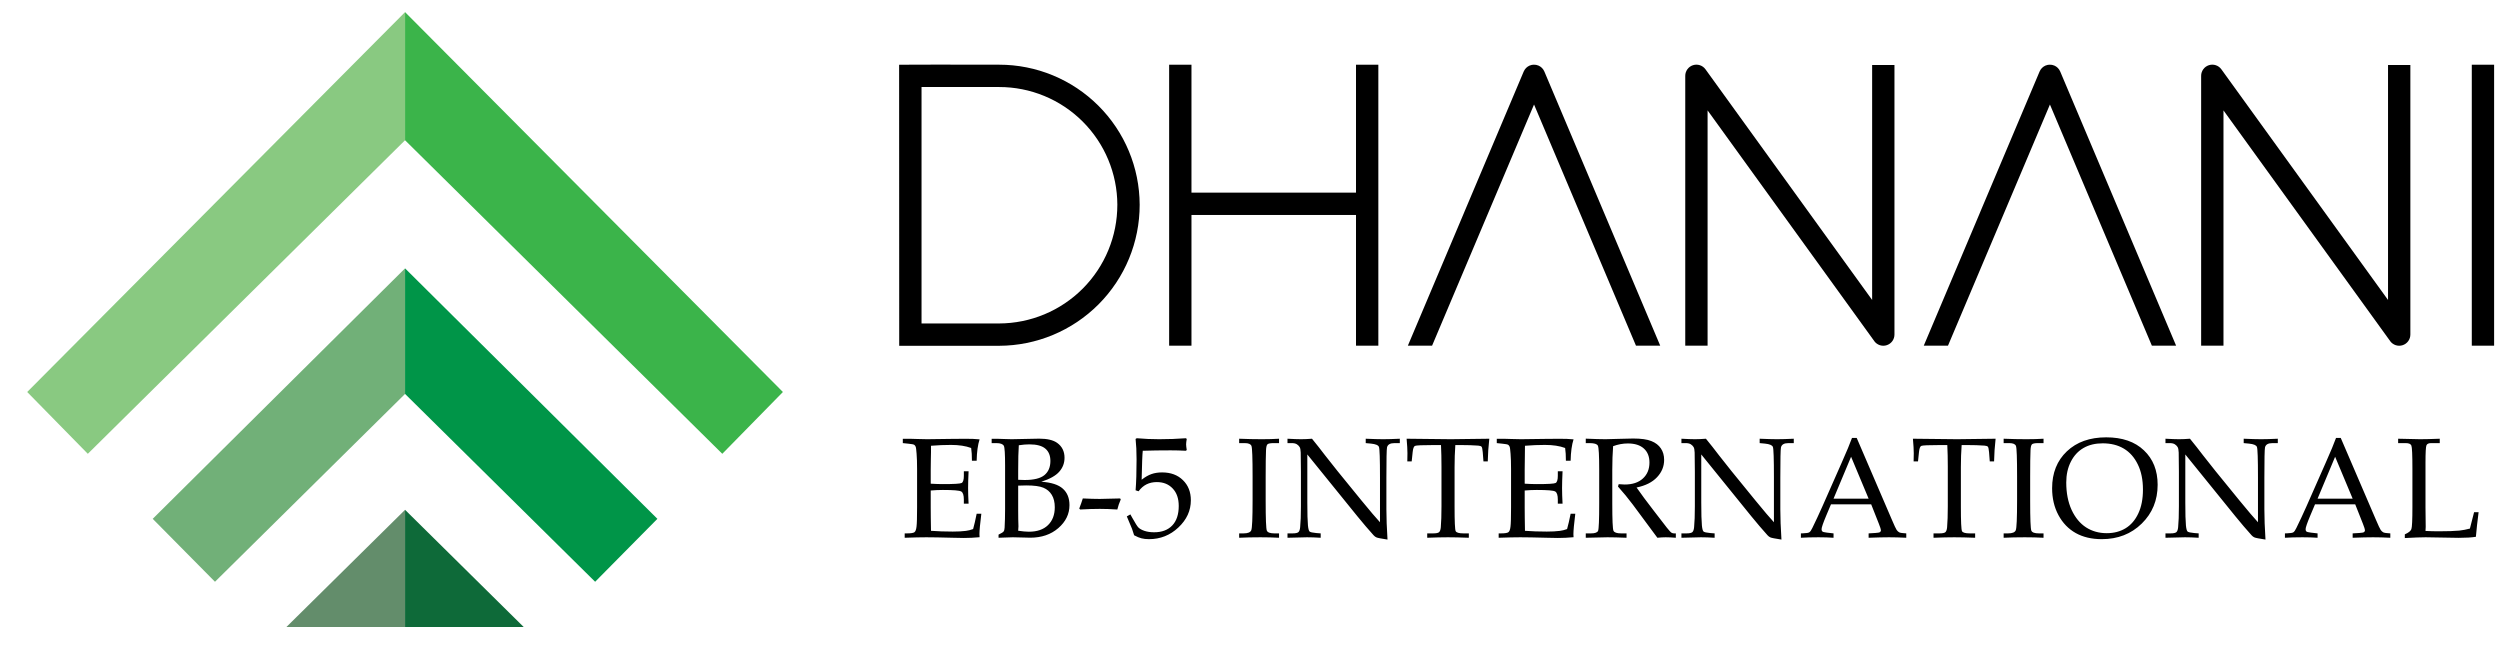 <svg xmlns="http://www.w3.org/2000/svg" width="228" height="60" viewBox="0 0 228 60" fill="none"><path d="M103.938 18.677C103.94 22.081 102.591 25.346 100.188 27.757C97.785 30.167 94.525 31.526 91.121 31.536H82.008L82 5.907L83.015 5.9C84.772 5.887 86.715 5.892 88.6 5.9C89.48 5.9 90.332 5.9 91.12 5.9C94.513 5.898 97.768 7.242 100.171 9.638C102.574 12.033 103.929 15.284 103.938 18.677ZM101.902 18.677C101.894 15.824 100.754 13.092 98.733 11.078C96.712 9.065 93.976 7.935 91.123 7.937C90.334 7.937 89.48 7.937 88.598 7.937C87.075 7.937 85.515 7.93 84.044 7.937V29.5H91.12C93.984 29.491 96.727 28.347 98.749 26.318C100.77 24.289 101.903 21.541 101.901 18.677H101.902Z" fill="black"></path><path d="M125.705 5.902V31.526H123.668V19.605H108.662V31.526H106.626V5.902H108.662V17.568H123.668V5.902H125.705Z" fill="black"></path><path d="M151.412 31.526H149.201L143.965 19.139L139.904 9.532L135.735 19.393L130.606 31.526H128.397L133.463 19.538L133.588 19.238L133.859 18.596L138.959 6.53L138.965 6.517C138.973 6.498 138.985 6.481 138.995 6.463C139.013 6.423 139.035 6.385 139.058 6.348C139.076 6.321 139.097 6.299 139.117 6.274C139.137 6.249 139.159 6.22 139.184 6.195C139.21 6.171 139.237 6.148 139.265 6.127C139.288 6.106 139.312 6.087 139.337 6.069C139.374 6.045 139.413 6.024 139.453 6.006C139.472 5.997 139.488 5.985 139.507 5.976H139.513C139.563 5.956 139.615 5.94 139.668 5.928C139.681 5.928 139.693 5.919 139.706 5.917C139.813 5.897 139.922 5.895 140.029 5.91C140.053 5.91 140.077 5.91 140.1 5.917C140.123 5.924 140.14 5.93 140.16 5.935C140.205 5.946 140.25 5.959 140.293 5.976H140.3C140.321 5.985 140.339 5.998 140.359 6.008C140.397 6.026 140.434 6.046 140.47 6.068C140.497 6.086 140.52 6.107 140.544 6.127C140.568 6.147 140.598 6.169 140.623 6.193C140.647 6.218 140.67 6.245 140.691 6.273C140.712 6.296 140.731 6.321 140.749 6.346C140.772 6.383 140.793 6.421 140.812 6.461C140.821 6.48 140.834 6.496 140.842 6.516L140.848 6.529L145.842 18.342L151.412 31.526Z" fill="black"></path><path d="M170.932 31.104L155.732 10.068V31.526H153.695V6.92C153.694 6.704 153.762 6.494 153.888 6.319C154.014 6.144 154.193 6.014 154.398 5.947C154.603 5.88 154.824 5.88 155.029 5.947C155.235 6.014 155.413 6.145 155.539 6.32L170.739 27.356V5.931H172.775V30.508C172.776 30.724 172.709 30.934 172.582 31.109C172.456 31.284 172.277 31.414 172.072 31.481C171.867 31.548 171.646 31.548 171.441 31.481C171.236 31.413 171.057 31.283 170.931 31.108L170.932 31.104Z" fill="black"></path><path d="M198.462 31.526H196.251L191.015 19.139L186.954 9.532L182.786 19.393L177.656 31.526H175.447L180.513 19.538L180.637 19.238L180.908 18.596L186.008 6.53L186.013 6.517C186.021 6.498 186.034 6.481 186.043 6.463C186.061 6.423 186.082 6.385 186.106 6.348C186.124 6.322 186.144 6.298 186.165 6.274C186.206 6.217 186.256 6.167 186.313 6.127C186.337 6.108 186.359 6.087 186.385 6.069C186.422 6.045 186.461 6.024 186.501 6.006C186.52 5.997 186.536 5.985 186.555 5.976H186.561C186.611 5.956 186.663 5.94 186.716 5.928C186.728 5.928 186.741 5.919 186.753 5.917C186.86 5.897 186.969 5.895 187.076 5.91C187.1 5.91 187.124 5.91 187.147 5.917C187.17 5.924 187.187 5.93 187.207 5.935C187.252 5.946 187.297 5.959 187.34 5.976H187.347C187.368 5.985 187.386 5.998 187.406 6.008C187.444 6.026 187.481 6.046 187.517 6.068C187.543 6.086 187.567 6.107 187.591 6.127C187.615 6.147 187.645 6.169 187.669 6.193C187.693 6.217 187.715 6.246 187.737 6.273C187.759 6.3 187.778 6.32 187.795 6.346C187.819 6.383 187.84 6.421 187.858 6.461C187.867 6.48 187.879 6.496 187.888 6.516L187.894 6.529L192.888 18.342L198.462 31.526Z" fill="black"></path><path d="M217.981 31.104L202.781 10.068V31.526H200.744V6.92C200.743 6.704 200.811 6.494 200.937 6.319C201.063 6.144 201.242 6.014 201.447 5.947C201.652 5.88 201.873 5.88 202.078 5.947C202.283 6.014 202.462 6.145 202.588 6.32L217.788 27.356V5.931H219.825V30.508C219.826 30.724 219.759 30.934 219.632 31.109C219.506 31.284 219.327 31.414 219.122 31.481C218.917 31.548 218.696 31.548 218.491 31.481C218.286 31.413 218.107 31.283 217.981 31.108V31.104Z" fill="black"></path><path d="M225.427 31.526V5.902H227.463V31.526H225.427Z" fill="black"></path><path d="M84.882 44.734V46.29L84.888 47.185C84.888 47.743 84.894 48.151 84.907 48.41C85.525 48.456 86.187 48.48 86.894 48.48C87.368 48.48 87.766 48.458 88.087 48.416C88.295 48.391 88.515 48.336 88.748 48.251C88.853 47.879 88.961 47.413 89.071 46.855H89.497C89.382 47.781 89.325 48.399 89.325 48.708L89.338 48.994C88.851 49.04 88.373 49.063 87.903 49.063L86.907 49.044C85.806 49.015 84.998 49 84.482 49C83.987 49 83.329 49.015 82.508 49.044V48.645H82.705C83.073 48.645 83.303 48.609 83.397 48.537C83.494 48.465 83.557 48.295 83.587 48.029C83.621 47.762 83.638 47.174 83.638 46.264V42.779C83.638 42.208 83.623 41.74 83.593 41.377C83.568 41.013 83.538 40.797 83.504 40.729C83.475 40.657 83.43 40.602 83.371 40.564C83.312 40.526 83.13 40.492 82.825 40.462L82.336 40.412V40.018H83.022L83.695 40.037C84.072 40.05 84.357 40.056 84.552 40.056L86.989 40.024L88.144 40.018C88.538 40.014 88.936 40.031 89.338 40.069C89.177 40.568 89.088 41.218 89.071 42.018H88.64C88.64 41.552 88.616 41.165 88.57 40.856C88.07 40.67 87.457 40.577 86.729 40.577C86.149 40.577 85.542 40.602 84.907 40.653C84.912 41.051 84.907 41.448 84.894 41.846L84.882 42.824V44.112C85.301 44.138 85.671 44.15 85.993 44.15C87 44.15 87.569 44.117 87.7 44.049C87.836 43.977 87.903 43.759 87.903 43.395V42.982H88.335C88.305 43.621 88.29 44.131 88.29 44.512C88.29 44.914 88.305 45.388 88.335 45.934H87.903V45.566C87.903 45.16 87.823 44.912 87.662 44.823C87.505 44.73 86.947 44.684 85.986 44.684C85.631 44.684 85.263 44.7 84.882 44.734ZM94.965 43.935C95.875 43.994 96.531 44.205 96.933 44.569C97.335 44.929 97.536 45.428 97.536 46.067C97.536 46.876 97.197 47.574 96.52 48.162C95.847 48.746 94.99 49.038 93.949 49.038L93.448 49.025C93.025 49.008 92.667 49 92.375 49C92.163 49 91.903 49.008 91.594 49.025L91.067 49.044V48.759C91.33 48.632 91.484 48.535 91.531 48.467C91.582 48.399 91.611 48.287 91.62 48.13C91.649 47.627 91.664 47.053 91.664 46.41V42.456C91.664 41.398 91.626 40.799 91.55 40.659C91.457 40.494 91.23 40.412 90.871 40.412H90.439V40.018H90.966L91.55 40.037C91.855 40.05 92.094 40.056 92.267 40.056C92.534 40.056 93.061 40.046 93.848 40.024L94.775 40.005C95.502 40.005 96.046 40.132 96.406 40.386C96.859 40.708 97.085 41.163 97.085 41.751C97.085 42.233 96.924 42.657 96.603 43.02C96.285 43.384 95.739 43.689 94.965 43.935ZM92.858 43.757C93.069 43.77 93.264 43.776 93.442 43.776C94.284 43.776 94.887 43.628 95.251 43.331C95.615 43.031 95.796 42.599 95.796 42.037C95.796 41.55 95.644 41.178 95.34 40.919C95.035 40.657 94.548 40.526 93.879 40.526C93.583 40.526 93.262 40.553 92.915 40.608C92.877 41.125 92.858 41.905 92.858 42.951V43.757ZM92.858 48.403C93.251 48.463 93.577 48.492 93.835 48.492C94.584 48.492 95.164 48.293 95.574 47.895C95.989 47.493 96.196 46.95 96.196 46.264C96.196 45.807 96.105 45.431 95.924 45.134C95.742 44.834 95.486 44.616 95.155 44.48C94.829 44.341 94.307 44.271 93.588 44.271C93.372 44.271 93.128 44.277 92.858 44.29V46.544L92.864 47.343C92.877 47.631 92.883 47.851 92.883 48.003C92.883 48.118 92.874 48.251 92.858 48.403ZM98.51 46.467L98.427 46.378C98.554 46.057 98.662 45.75 98.751 45.458C99.369 45.488 99.883 45.502 100.294 45.502C100.632 45.502 101.254 45.488 102.16 45.458L102.211 45.553C102.071 45.875 101.967 46.179 101.9 46.467C101.32 46.429 100.787 46.41 100.3 46.41C99.754 46.41 99.157 46.429 98.51 46.467ZM102.766 47.096L103.09 46.912L103.248 47.197C103.536 47.714 103.727 48.016 103.82 48.105C103.942 48.228 104.129 48.331 104.378 48.416C104.632 48.501 104.924 48.543 105.254 48.543C105.961 48.543 106.511 48.338 106.905 47.927C107.302 47.513 107.501 46.918 107.501 46.144C107.501 45.467 107.317 44.935 106.949 44.55C106.585 44.161 106.103 43.966 105.502 43.966C105.155 43.966 104.844 44.034 104.569 44.169C104.294 44.305 104.05 44.516 103.839 44.804L103.566 44.715C103.625 43.979 103.655 43.04 103.655 41.897C103.655 41.182 103.625 40.56 103.566 40.031L103.674 39.967C104.338 40.026 105.019 40.056 105.718 40.056C106.564 40.056 107.376 40.026 108.155 39.967L108.231 40.031C108.193 40.242 108.174 40.407 108.174 40.526C108.174 40.636 108.193 40.807 108.231 41.04L108.155 41.11C107.673 41.084 107.209 41.072 106.765 41.072C105.876 41.072 105.028 41.084 104.22 41.11C104.182 41.431 104.148 42.312 104.118 43.751C104.431 43.505 104.73 43.334 105.013 43.236C105.297 43.135 105.62 43.084 105.984 43.084C106.771 43.084 107.404 43.319 107.882 43.789C108.365 44.258 108.606 44.87 108.606 45.623C108.606 46.567 108.227 47.394 107.47 48.105C106.716 48.816 105.823 49.171 104.791 49.171C104.529 49.171 104.3 49.146 104.105 49.095C103.915 49.049 103.691 48.956 103.432 48.816C103.361 48.571 103.297 48.376 103.242 48.232L102.766 47.096ZM113.011 48.645H113.411C113.804 48.645 114.039 48.549 114.115 48.359C114.196 48.169 114.236 47.257 114.236 45.623V43.471C114.236 41.779 114.202 40.845 114.134 40.672C114.067 40.498 113.864 40.412 113.525 40.412H113.011V40.012C113.713 40.041 114.407 40.056 115.093 40.056C115.664 40.056 116.183 40.041 116.648 40.012V40.412H116.159C115.859 40.412 115.671 40.448 115.594 40.52C115.518 40.592 115.474 40.773 115.461 41.065C115.44 41.518 115.429 42.324 115.429 43.484V45.674C115.429 47.32 115.465 48.228 115.537 48.397C115.609 48.562 115.84 48.645 116.229 48.645H116.648V49.044C116.128 49.015 115.56 49 114.947 49C114.232 49 113.586 49.015 113.011 49.044V48.645ZM119.228 41.446V45.833C119.228 46.831 119.247 47.527 119.285 47.921C119.315 48.221 119.364 48.405 119.431 48.473C119.503 48.537 119.706 48.583 120.041 48.613L120.447 48.645V49.044C119.986 49.015 119.569 49 119.197 49C118.938 49 118.346 49.015 117.419 49.044V48.645H117.876C118.151 48.645 118.331 48.606 118.416 48.53C118.5 48.454 118.553 48.304 118.574 48.08C118.621 47.614 118.644 46.981 118.644 46.182V43.027C118.644 42.434 118.638 41.848 118.625 41.269C118.617 41.023 118.583 40.856 118.524 40.767C118.469 40.674 118.386 40.592 118.276 40.52C118.166 40.448 118.012 40.412 117.813 40.412H117.419V40.012C117.957 40.041 118.367 40.056 118.651 40.056C118.955 40.056 119.29 40.041 119.654 40.012C120.072 40.524 120.466 41.023 120.834 41.51C121.207 41.992 121.592 42.479 121.989 42.97L124.16 45.636C124.943 46.592 125.508 47.257 125.855 47.629V43.554C125.855 41.848 125.823 40.917 125.76 40.761C125.701 40.6 125.457 40.498 125.03 40.456L124.554 40.412V40.012C125.235 40.041 125.764 40.056 126.141 40.056C126.534 40.056 127.042 40.041 127.664 40.012V40.412H127.176C126.782 40.412 126.556 40.543 126.496 40.805C126.458 40.979 126.439 41.905 126.439 43.585V46.448C126.439 47.218 126.473 48.139 126.541 49.209C125.965 49.121 125.631 49.055 125.538 49.013C125.445 48.975 125.356 48.909 125.271 48.816C124.801 48.295 124.308 47.718 123.792 47.083L119.228 41.446ZM132.726 40.589C132.68 41.224 132.657 41.893 132.657 42.595V46.213C132.657 47.559 132.69 48.302 132.758 48.441C132.826 48.577 133.067 48.645 133.482 48.645H133.958V49.044C133.209 49.015 132.574 49 132.054 49C131.529 49 130.898 49.015 130.162 49.044V48.645H130.695C130.974 48.645 131.156 48.609 131.241 48.537C131.326 48.46 131.379 48.315 131.4 48.099C131.442 47.603 131.463 46.965 131.463 46.182V42.557C131.463 41.842 131.448 41.186 131.419 40.589H130.771C129.726 40.589 129.151 40.615 129.045 40.666C128.939 40.712 128.869 40.9 128.835 41.23L128.746 42.081H128.347L128.359 41.326C128.359 41.021 128.334 40.583 128.283 40.012C130.568 40.041 131.912 40.056 132.314 40.056L135.824 40.012C135.744 40.727 135.697 41.417 135.684 42.081H135.291L135.227 41.249C135.202 40.962 135.166 40.792 135.119 40.742C135.073 40.687 134.969 40.653 134.808 40.64C134.343 40.606 133.814 40.589 133.222 40.589H132.726ZM139.052 44.734V46.29L139.058 47.185C139.058 47.743 139.064 48.151 139.077 48.41C139.695 48.456 140.357 48.48 141.064 48.48C141.538 48.48 141.936 48.458 142.257 48.416C142.465 48.391 142.685 48.336 142.917 48.251C143.023 47.879 143.131 47.413 143.241 46.855H143.666C143.552 47.781 143.495 48.399 143.495 48.708L143.508 48.994C143.021 49.04 142.543 49.063 142.073 49.063L141.077 49.044C139.976 49.015 139.168 49 138.652 49C138.157 49 137.499 49.015 136.678 49.044V48.645H136.874C137.243 48.645 137.473 48.609 137.566 48.537C137.664 48.465 137.727 48.295 137.757 48.029C137.791 47.762 137.808 47.174 137.808 46.264V42.779C137.808 42.208 137.793 41.74 137.763 41.377C137.738 41.013 137.708 40.797 137.674 40.729C137.645 40.657 137.6 40.602 137.541 40.564C137.482 40.526 137.3 40.492 136.995 40.462L136.506 40.412V40.018H137.192L137.865 40.037C138.241 40.05 138.527 40.056 138.722 40.056L141.159 40.024L142.314 40.018C142.708 40.014 143.106 40.031 143.508 40.069C143.347 40.568 143.258 41.218 143.241 42.018H142.81C142.81 41.552 142.786 41.165 142.74 40.856C142.24 40.67 141.627 40.577 140.899 40.577C140.319 40.577 139.712 40.602 139.077 40.653C139.081 41.051 139.077 41.448 139.064 41.846L139.052 42.824V44.112C139.471 44.138 139.841 44.15 140.163 44.15C141.17 44.15 141.739 44.117 141.87 44.049C142.005 43.977 142.073 43.759 142.073 43.395V42.982H142.505C142.475 43.621 142.46 44.131 142.46 44.512C142.46 44.914 142.475 45.388 142.505 45.934H142.073V45.566C142.073 45.16 141.993 44.912 141.832 44.823C141.675 44.73 141.117 44.684 140.156 44.684C139.801 44.684 139.433 44.7 139.052 44.734ZM149.255 44.461C149.67 45.058 150.184 45.752 150.798 46.544L152.017 48.124C152.232 48.395 152.376 48.549 152.448 48.587C152.52 48.626 152.594 48.645 152.67 48.645H152.836V49.044C152.484 49.015 152.177 49 151.915 49C151.674 49 151.42 49.015 151.153 49.044L148.906 46.01C148.487 45.452 148.039 44.906 147.561 44.373L147.624 44.157C147.87 44.178 148.052 44.188 148.17 44.188C148.877 44.188 149.429 44.007 149.827 43.643C150.229 43.279 150.43 42.792 150.43 42.183C150.43 41.637 150.26 41.211 149.922 40.907C149.583 40.598 149.095 40.443 148.456 40.443C148.011 40.443 147.565 40.526 147.116 40.691C147.066 41.364 147.04 42.083 147.04 42.849V45.915C147.04 47.409 147.076 48.238 147.148 48.403C147.22 48.564 147.453 48.645 147.846 48.645H148.341V49.044C147.639 49.015 147.057 49 146.596 49C146.232 49 145.574 49.015 144.622 49.044V48.645H145.098C145.462 48.645 145.677 48.566 145.745 48.41C145.813 48.249 145.847 47.413 145.847 45.902V42.849C145.847 41.537 145.807 40.803 145.726 40.647C145.65 40.49 145.396 40.412 144.964 40.412H144.622V40.005C145.409 40.039 146.01 40.056 146.424 40.056C146.704 40.056 147.106 40.046 147.63 40.024C148.24 40.003 148.678 39.993 148.944 39.993C149.677 39.993 150.231 40.071 150.607 40.227C150.988 40.38 151.276 40.602 151.471 40.894C151.67 41.186 151.769 41.535 151.769 41.941C151.769 42.538 151.553 43.065 151.122 43.522C150.694 43.979 150.072 44.292 149.255 44.461ZM155.155 41.446V45.833C155.155 46.831 155.175 47.527 155.213 47.921C155.242 48.221 155.291 48.405 155.359 48.473C155.431 48.537 155.634 48.583 155.968 48.613L156.374 48.645V49.044C155.913 49.015 155.496 49 155.124 49C154.866 49 154.273 49.015 153.346 49.044V48.645H153.803C154.078 48.645 154.258 48.606 154.343 48.53C154.428 48.454 154.481 48.304 154.502 48.08C154.548 47.614 154.571 46.981 154.571 46.182V43.027C154.571 42.434 154.565 41.848 154.552 41.269C154.544 41.023 154.51 40.856 154.451 40.767C154.396 40.674 154.313 40.592 154.203 40.52C154.093 40.448 153.939 40.412 153.74 40.412H153.346V40.012C153.884 40.041 154.294 40.056 154.578 40.056C154.883 40.056 155.217 40.041 155.581 40.012C156 40.524 156.393 41.023 156.761 41.51C157.134 41.992 157.519 42.479 157.917 42.97L160.088 45.636C160.87 46.592 161.435 47.257 161.782 47.629V43.554C161.782 41.848 161.751 40.917 161.687 40.761C161.628 40.6 161.385 40.498 160.957 40.456L160.481 40.412V40.012C161.162 40.041 161.691 40.056 162.068 40.056C162.462 40.056 162.969 40.041 163.592 40.012V40.412H163.103C162.709 40.412 162.483 40.543 162.424 40.805C162.385 40.979 162.366 41.905 162.366 43.585V46.448C162.366 47.218 162.4 48.139 162.468 49.209C161.892 49.121 161.558 49.055 161.465 49.013C161.372 48.975 161.283 48.909 161.198 48.816C160.729 48.295 160.236 47.718 159.719 47.083L155.155 41.446ZM170.653 45.998H166.984L166.553 47.02C166.269 47.697 166.127 48.111 166.127 48.264C166.127 48.361 166.153 48.431 166.203 48.473C166.258 48.516 166.394 48.549 166.61 48.575L167.219 48.645V49.044C166.813 49.015 166.356 49 165.848 49C165.239 49 164.703 49.015 164.242 49.044V48.645L164.432 48.638C164.729 48.63 164.919 48.6 165.004 48.549C165.093 48.494 165.186 48.363 165.283 48.156C165.583 47.546 165.89 46.888 166.203 46.182L167.949 42.227C168.415 41.178 168.732 40.416 168.901 39.942H169.333L172.545 47.413C172.761 47.921 172.904 48.228 172.976 48.334C173.048 48.435 173.131 48.509 173.224 48.556C173.317 48.598 173.527 48.628 173.852 48.645V49.044C173.302 49.015 172.777 49 172.278 49C171.813 49 171.193 49.015 170.418 49.044V48.645L171.047 48.606C171.271 48.59 171.404 48.566 171.447 48.537C171.51 48.49 171.542 48.431 171.542 48.359C171.542 48.283 171.478 48.084 171.351 47.762L170.653 45.998ZM167.219 45.477H170.418L168.819 41.656L167.219 45.477ZM178.902 40.589C178.855 41.224 178.832 41.893 178.832 42.595V46.213C178.832 47.559 178.866 48.302 178.934 48.441C179.001 48.577 179.242 48.645 179.657 48.645H180.133V49.044C179.384 49.015 178.749 49 178.229 49C177.704 49 177.074 49.015 176.337 49.044V48.645H176.871C177.15 48.645 177.332 48.609 177.416 48.537C177.501 48.46 177.554 48.315 177.575 48.099C177.617 47.603 177.639 46.965 177.639 46.182V42.557C177.639 41.842 177.624 41.186 177.594 40.589H176.947C175.901 40.589 175.326 40.615 175.22 40.666C175.114 40.712 175.045 40.9 175.011 41.23L174.922 42.081H174.522L174.535 41.326C174.535 41.021 174.509 40.583 174.458 40.012C176.744 40.041 178.087 40.056 178.489 40.056L181.999 40.012C181.919 40.727 181.872 41.417 181.86 42.081H181.466L181.403 41.249C181.377 40.962 181.341 40.792 181.295 40.742C181.248 40.687 181.145 40.653 180.984 40.64C180.518 40.606 179.989 40.589 179.397 40.589H178.902ZM182.732 48.645H183.132C183.526 48.645 183.761 48.549 183.837 48.359C183.917 48.169 183.958 47.257 183.958 45.623V43.471C183.958 41.779 183.924 40.845 183.856 40.672C183.788 40.498 183.585 40.412 183.247 40.412H182.732V40.012C183.435 40.041 184.129 40.056 184.815 40.056C185.386 40.056 185.904 40.041 186.37 40.012V40.412H185.881C185.58 40.412 185.392 40.448 185.316 40.52C185.24 40.592 185.195 40.773 185.183 41.065C185.162 41.518 185.151 42.324 185.151 43.484V45.674C185.151 47.32 185.187 48.228 185.259 48.397C185.331 48.562 185.561 48.645 185.951 48.645H186.37V49.044C185.849 49.015 185.282 49 184.669 49C183.953 49 183.308 49.015 182.732 49.044V48.645ZM187.153 44.525C187.153 43.133 187.602 42.011 188.499 41.161C189.396 40.31 190.592 39.885 192.086 39.885C193.55 39.885 194.697 40.28 195.526 41.072C196.36 41.859 196.777 42.906 196.777 44.214C196.777 45.623 196.294 46.802 195.329 47.749C194.364 48.697 193.148 49.171 191.679 49.171C190.761 49.171 189.97 48.985 189.305 48.613C188.641 48.24 188.116 47.697 187.731 46.981C187.346 46.266 187.153 45.447 187.153 44.525ZM188.442 44.004C188.442 44.961 188.605 45.794 188.931 46.505C189.261 47.212 189.701 47.743 190.251 48.099C190.801 48.45 191.43 48.626 192.136 48.626C192.792 48.626 193.366 48.475 193.857 48.175C194.348 47.874 194.733 47.426 195.012 46.829C195.295 46.232 195.437 45.507 195.437 44.652C195.437 43.755 195.281 42.989 194.967 42.354C194.659 41.715 194.233 41.235 193.692 40.913C193.15 40.592 192.509 40.431 191.768 40.431C191.091 40.431 190.507 40.572 190.016 40.856C189.525 41.139 189.14 41.556 188.861 42.106C188.582 42.652 188.442 43.285 188.442 44.004ZM199.3 41.446V45.833C199.3 46.831 199.319 47.527 199.357 47.921C199.386 48.221 199.435 48.405 199.503 48.473C199.575 48.537 199.778 48.583 200.112 48.613L200.518 48.645V49.044C200.057 49.015 199.64 49 199.268 49C199.01 49 198.417 49.015 197.491 49.044V48.645H197.948C198.223 48.645 198.402 48.606 198.487 48.53C198.572 48.454 198.625 48.304 198.646 48.08C198.692 47.614 198.716 46.981 198.716 46.182V43.027C198.716 42.434 198.709 41.848 198.697 41.269C198.688 41.023 198.654 40.856 198.595 40.767C198.54 40.674 198.457 40.592 198.347 40.52C198.237 40.448 198.083 40.412 197.884 40.412H197.491V40.012C198.028 40.041 198.438 40.056 198.722 40.056C199.027 40.056 199.361 40.041 199.725 40.012C200.144 40.524 200.537 41.023 200.906 41.51C201.278 41.992 201.663 42.479 202.061 42.97L204.232 45.636C205.015 46.592 205.58 47.257 205.927 47.629V43.554C205.927 41.848 205.895 40.917 205.831 40.761C205.772 40.6 205.529 40.498 205.101 40.456L204.625 40.412V40.012C205.307 40.041 205.836 40.056 206.212 40.056C206.606 40.056 207.114 40.041 207.736 40.012V40.412H207.247C206.853 40.412 206.627 40.543 206.568 40.805C206.53 40.979 206.511 41.905 206.511 43.585V46.448C206.511 47.218 206.544 48.139 206.612 49.209C206.037 49.121 205.702 49.055 205.609 49.013C205.516 48.975 205.427 48.909 205.343 48.816C204.873 48.295 204.38 47.718 203.864 47.083L199.3 41.446ZM214.797 45.998H211.128L210.697 47.02C210.413 47.697 210.271 48.111 210.271 48.264C210.271 48.361 210.297 48.431 210.348 48.473C210.403 48.516 210.538 48.549 210.754 48.575L211.363 48.645V49.044C210.957 49.015 210.5 49 209.992 49C209.383 49 208.847 49.015 208.386 49.044V48.645L208.577 48.638C208.873 48.63 209.063 48.6 209.148 48.549C209.237 48.494 209.33 48.363 209.427 48.156C209.728 47.546 210.034 46.888 210.348 46.182L212.093 42.227C212.559 41.178 212.876 40.416 213.045 39.942H213.477L216.689 47.413C216.905 47.921 217.049 48.228 217.121 48.334C217.192 48.435 217.275 48.509 217.368 48.556C217.461 48.598 217.671 48.628 217.997 48.645V49.044C217.446 49.015 216.922 49 216.422 49C215.957 49 215.337 49.015 214.562 49.044V48.645L215.191 48.606C215.415 48.59 215.548 48.566 215.591 48.537C215.654 48.49 215.686 48.431 215.686 48.359C215.686 48.283 215.622 48.084 215.496 47.762L214.797 45.998ZM211.363 45.477H214.562L212.963 41.656L211.363 45.477ZM221.205 48.422C221.62 48.444 222.024 48.454 222.418 48.454C223.213 48.454 223.835 48.433 224.284 48.391C224.597 48.357 224.921 48.295 225.255 48.206L225.636 46.715H226.048C225.943 47.515 225.86 48.262 225.801 48.956C225.42 49.019 224.899 49.051 224.239 49.051L221.218 49C220.812 49 220.179 49.023 219.32 49.07V48.733C219.658 48.585 219.857 48.427 219.917 48.257C219.98 48.088 220.012 47.417 220.012 46.245V42.754C220.012 41.484 219.98 40.778 219.917 40.634C219.857 40.486 219.686 40.412 219.402 40.412H218.71V40.012C219.718 40.041 220.386 40.056 220.716 40.056C221.156 40.056 221.753 40.041 222.506 40.012V40.412H221.719C221.495 40.412 221.353 40.477 221.294 40.608C221.235 40.735 221.205 41.271 221.205 42.214V46.258L221.224 48.048L221.205 48.422Z" fill="black"></path><path d="M13.927 47.317L19.606 53.057L36.941 35.926V24.475L13.927 47.317Z" fill="#71B078"></path><path d="M59.954 47.317L54.276 53.057L36.941 35.926V24.475L59.954 47.317Z" fill="#009548"></path><path d="M2.481 35.75L8.009 41.387L36.941 12.79V1.105L2.481 35.75Z" fill="#89C981"></path><path d="M71.401 35.75L65.873 41.387L36.941 12.79V1.105L71.401 35.75Z" fill="#3BB44A"></path><path d="M36.941 46.495V57.182H26.12L36.941 46.495Z" fill="#638D6B"></path><path d="M36.941 46.495V57.182H47.761L36.941 46.495Z" fill="#0E6A39"></path></svg>